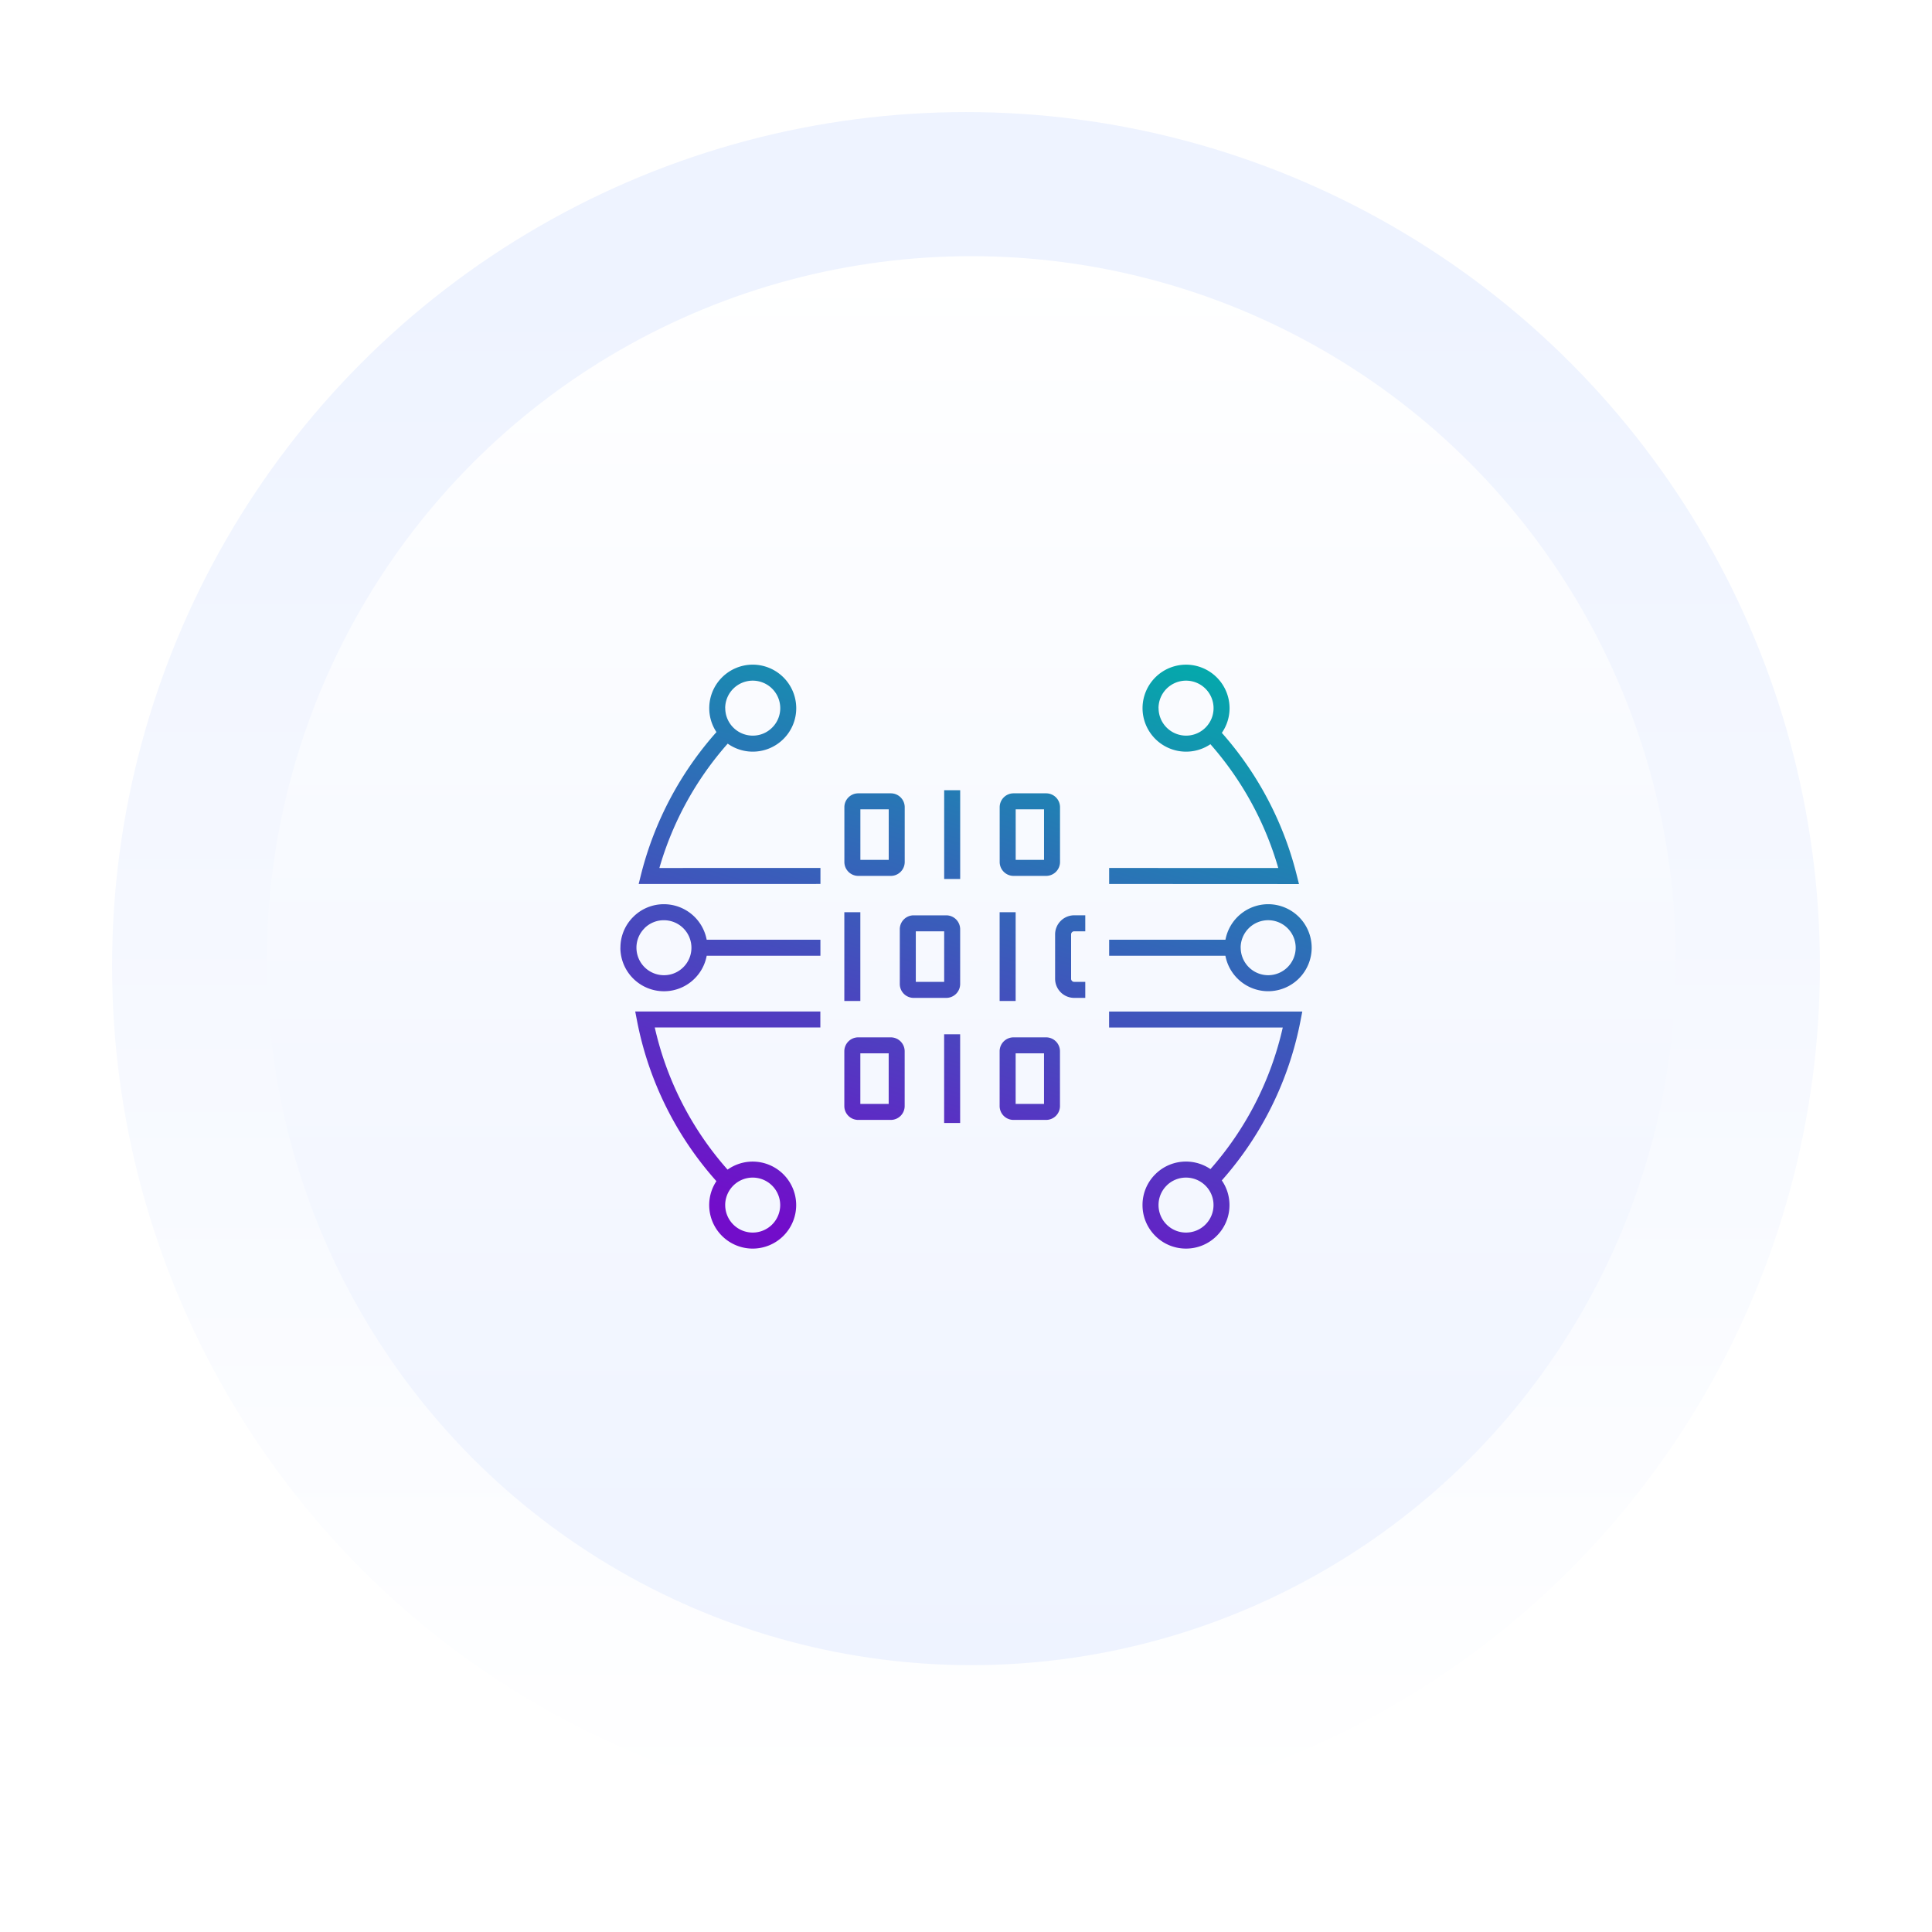 <svg xmlns="http://www.w3.org/2000/svg" xmlns:xlink="http://www.w3.org/1999/xlink" width="362" height="362" viewBox="0 0 362 362">
  <defs>
    <linearGradient id="linear-gradient" x1="0.5" y1="1" x2="0.5" y2="0.098" gradientUnits="objectBoundingBox">
      <stop offset="0" stop-color="#fff"/>
      <stop offset="1" stop-color="#eef3ff"/>
    </linearGradient>
    <filter id="Ellipse_49" x="0" y="0" width="362" height="362" filterUnits="userSpaceOnUse">
      <feOffset dy="2" input="SourceAlpha"/>
      <feGaussianBlur stdDeviation="7" result="blur"/>
      <feFlood flood-opacity="0.102"/>
      <feComposite operator="in" in2="blur"/>
      <feComposite in="SourceGraphic"/>
    </filter>
    <linearGradient id="linear-gradient-2" y1="0" y2="1" xlink:href="#linear-gradient"/>
    <linearGradient id="linear-gradient-3" x1="0.5" x2="0.17" y2="0.954" gradientUnits="objectBoundingBox">
      <stop offset="0" stop-color="#00afaa"/>
      <stop offset="1" stop-color="#720dca"/>
    </linearGradient>
  </defs>
  <g id="Icon-01" transform="translate(-136 -1985)">
    <g id="Group_5929" data-name="Group 5929" transform="translate(-22 -254)">
      <g id="Group_5468" data-name="Group 5468" transform="translate(0 123)">
        <g transform="matrix(1, 0, 0, 1, 158, 2116)" filter="url(#Ellipse_49)">
          <circle id="Ellipse_49-2" data-name="Ellipse 49" cx="160" cy="160" r="160" transform="translate(21 19)" fill="url(#linear-gradient)"/>
        </g>
        <circle id="Ellipse_53" data-name="Ellipse 53" cx="132" cy="132" r="132" transform="translate(208 2164)" fill="url(#linear-gradient-2)"/>
      </g>
    </g>
    <g id="Group_7778" data-name="Group 7778" transform="translate(261.241 2039.529)">
      <g id="Group_7779" data-name="Group 7779" transform="translate(-9 70)">
        <path id="Union_1" data-name="Union 1" d="M-15992.359-8744.733a8.1,8.1,0,0,1,1.35-4.483,63.065,63.065,0,0,1-14.865-30.009l-.346-1.783h34.688v3h-31.024a60.09,60.09,0,0,0,13.64,26.633,8.12,8.12,0,0,1,4.705-1.506,8.16,8.16,0,0,1,8.152,8.151,8.16,8.16,0,0,1-8.152,8.152A8.159,8.159,0,0,1-15992.359-8744.733Zm3,0a5.156,5.156,0,0,0,5.15,5.151,5.158,5.158,0,0,0,5.155-5.151,5.157,5.157,0,0,0-5.155-5.15A5.156,5.156,0,0,0-15989.362-8744.733Zm80.579,5.762a8.106,8.106,0,0,1-2.387-5.766,8.1,8.1,0,0,1,2.387-5.762,8.1,8.1,0,0,1,5.762-2.386s.008,0,.016,0a8.159,8.159,0,0,1,4.564,1.41A60.068,60.068,0,0,0-15884.89-8778h-32.539v-3h36.2l-.346,1.783a63.1,63.1,0,0,1-14.736,29.864,8.1,8.1,0,0,1,1.438,4.62,8.106,8.106,0,0,1-2.387,5.766,8.093,8.093,0,0,1-5.762,2.387A8.1,8.1,0,0,1-15908.783-8738.972Zm2.122-9.405a5.111,5.111,0,0,0-1.507,3.64,5.131,5.131,0,0,0,1.507,3.645,5.118,5.118,0,0,0,3.644,1.507,5.119,5.119,0,0,0,3.641-1.507,5.138,5.138,0,0,0,1.51-3.645,5.118,5.118,0,0,0-1.51-3.64v0a5.17,5.17,0,0,0-3.633-1.507h-.008A5.118,5.118,0,0,0-15906.661-8748.377Zm-41.681-11.736v-16.625h3v16.625Zm13-.578a2.6,2.6,0,0,1-2.6-2.6v-10.27a2.608,2.608,0,0,1,2.6-2.6h6.106a2.605,2.605,0,0,1,2.6,2.6v10.27a2.6,2.6,0,0,1-2.6,2.6Zm.4-3h5.315v-9.474h-5.315Zm-29.5,3a2.6,2.6,0,0,1-2.6-2.6v-10.27a2.608,2.608,0,0,1,2.6-2.6h6.106a2.608,2.608,0,0,1,2.6,2.6v10.27a2.6,2.6,0,0,1-2.6,2.6Zm.4-3h5.312v-9.474h-5.312Zm26.1-19.285v-16.63h3v16.63Zm-29.1,0v-16.63h3v16.63Zm43.07-.579a3.584,3.584,0,0,1-3.576-3.579v-8.317a3.584,3.584,0,0,1,3.576-3.579h2.077v3h-2.077a.581.581,0,0,0-.579.578v8.317a.581.581,0,0,0,.579.578h2.077v3Zm-30.077,0a2.6,2.6,0,0,1-2.6-2.6v-10.269a2.6,2.6,0,0,1,2.6-2.6h6.111a2.608,2.608,0,0,1,2.6,2.6v10.269a2.605,2.605,0,0,1-2.6,2.6Zm.4-3h5.315v-9.474h-5.315Zm-55.344-6.4a8.093,8.093,0,0,1,2.387-5.762,8.091,8.091,0,0,1,5.765-2.391,8.159,8.159,0,0,1,8.008,6.658h21.31v3h-21.306a8.124,8.124,0,0,1-2.246,4.259,8.11,8.11,0,0,1-5.766,2.391A8.165,8.165,0,0,1-16009-8792.958Zm4.508-3.64a5.1,5.1,0,0,0-1.507,3.64,5.158,5.158,0,0,0,5.15,5.15,5.107,5.107,0,0,0,3.645-1.51,5.118,5.118,0,0,0,1.507-3.645,5.155,5.155,0,0,0-5.151-5.146A5.11,5.11,0,0,0-16004.493-8796.6Zm108.856,5.143h-21.792v-3h21.792a8.159,8.159,0,0,1,8.007-6.657,8.16,8.16,0,0,1,8.148,8.152,8.157,8.157,0,0,1-8.148,8.152A8.162,8.162,0,0,1-15895.637-8791.455Zm2.856-1.507a5.159,5.159,0,0,0,5.15,5.154,5.159,5.159,0,0,0,5.151-5.154,5.156,5.156,0,0,0-5.151-5.15A5.156,5.156,0,0,0-15892.78-8792.962Zm-24.648-11.94,0-3,31.688.013a60.368,60.368,0,0,0-12.716-23.2,8.125,8.125,0,0,1-4.564,1.394,8.157,8.157,0,0,1-8.152-8.147,8.162,8.162,0,0,1,8.148-8.152,8.164,8.164,0,0,1,8.156,8.152,8.089,8.089,0,0,1-1.446,4.624,63.373,63.373,0,0,1,13.985,26.465l.47,1.868Zm9.261-32.945a5.156,5.156,0,0,0,5.15,5.15,5.128,5.128,0,0,0,3.645-1.511,5.116,5.116,0,0,0,1.506-3.64,5.157,5.157,0,0,0-5.154-5.151A5.155,5.155,0,0,0-15908.168-8837.848Zm-96.952,31.085a63.443,63.443,0,0,1,14.11-26.6,8.1,8.1,0,0,1-1.35-4.483,8.16,8.16,0,0,1,8.151-8.152,8.162,8.162,0,0,1,8.148,8.152,8.106,8.106,0,0,1-2.387,5.765,8.112,8.112,0,0,1-5.762,2.383h0a8.091,8.091,0,0,1-4.692-1.5,60.408,60.408,0,0,0-12.8,23.3l30.177-.009v3l-34.058.008Zm15.758-31.085a5.156,5.156,0,0,0,5.15,5.15,5.105,5.105,0,0,0,3.645-1.511,5.121,5.121,0,0,0,1.511-3.64,5.159,5.159,0,0,0-5.151-5.151A5.162,5.162,0,0,0-15989.362-8837.848Zm41.021,32.009v-16.629h3v16.629Zm13-.578a2.608,2.608,0,0,1-2.6-2.6v-10.27a2.6,2.6,0,0,1,2.6-2.6h6.106a2.6,2.6,0,0,1,2.6,2.6v10.27a2.608,2.608,0,0,1-2.6,2.6Zm.4-3h5.312v-9.474h-5.312Zm-29.5,3a2.608,2.608,0,0,1-2.6-2.6v-10.27a2.6,2.6,0,0,1,2.6-2.6h6.106a2.6,2.6,0,0,1,2.6,2.6v10.27a2.608,2.608,0,0,1-2.6,2.6Zm.4-3h5.312v-9.474h-5.312Z" transform="translate(16009 8846)" stroke="rgba(0,0,0,0)" stroke-miterlimit="10" stroke-width="1" fill="url(#linear-gradient-3)"/>
      </g>
    </g>
  </g>
</svg>
